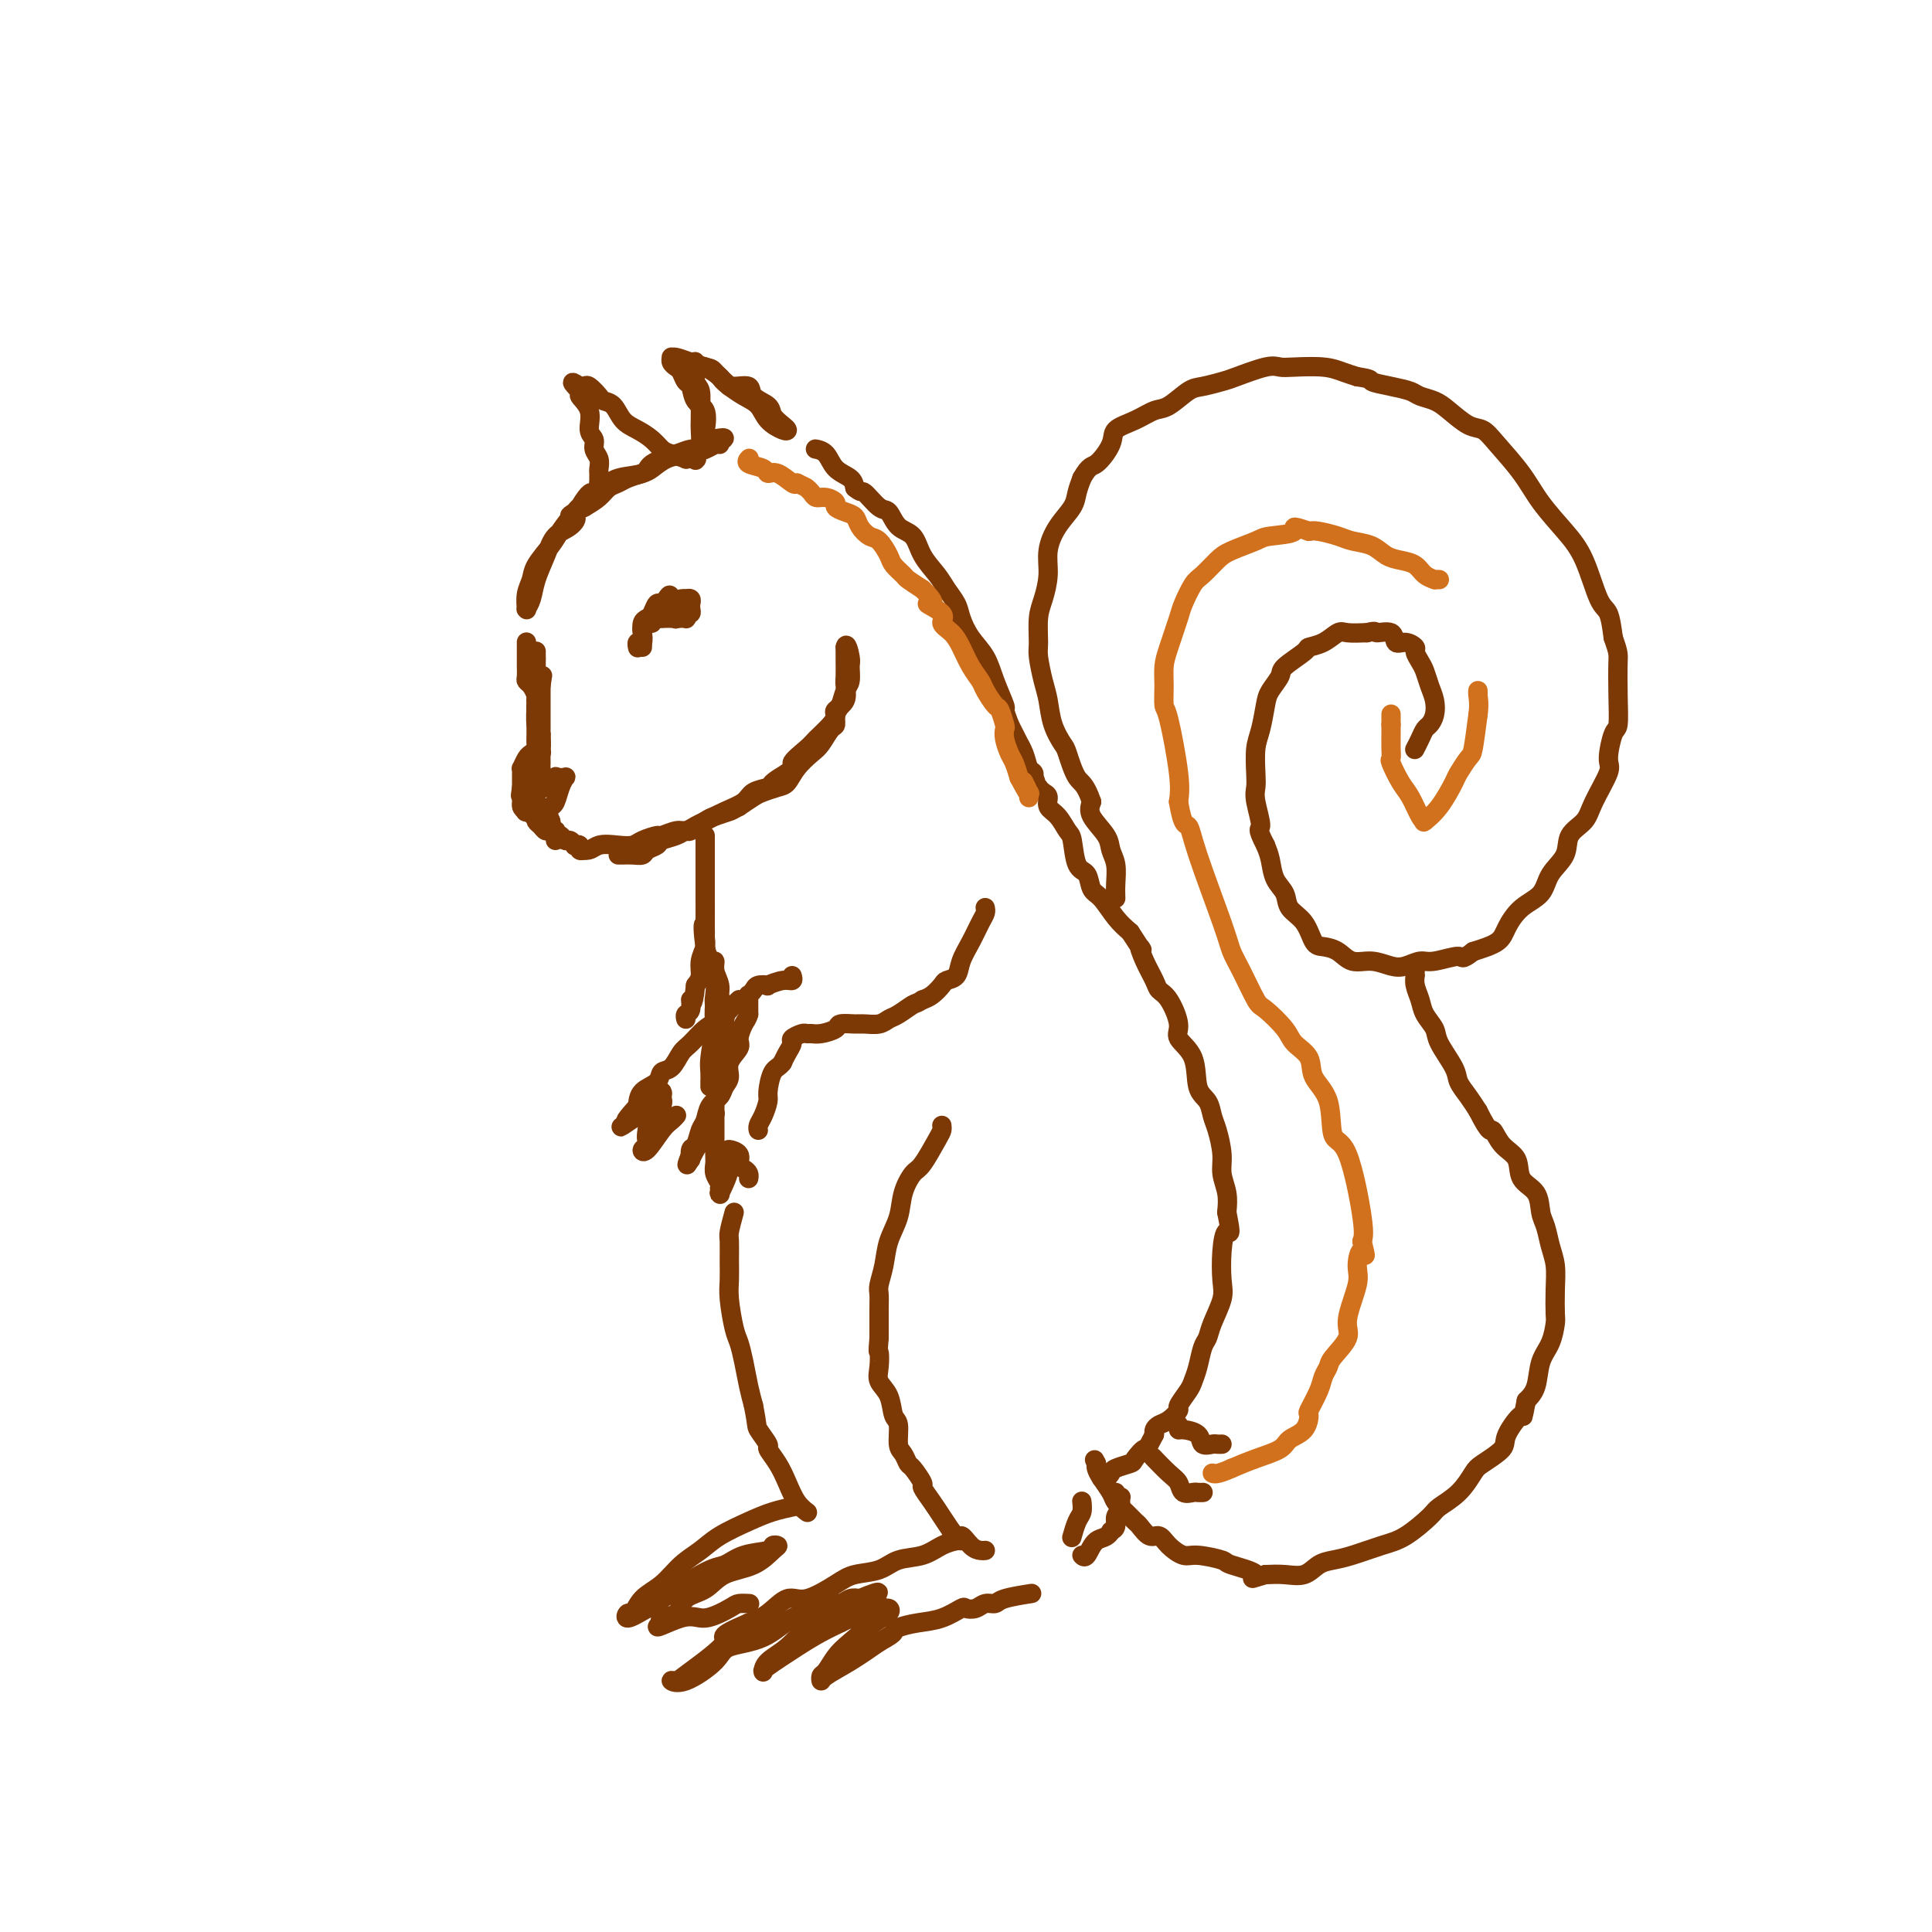 <svg viewBox='0 0 400 400' version='1.1' xmlns='http://www.w3.org/2000/svg' xmlns:xlink='http://www.w3.org/1999/xlink'><g fill='none' stroke='rgb(124,56,5)' stroke-width='4' stroke-linecap='round' stroke-linejoin='round'><path d='M149,92c-0.291,-0.087 -0.582,-0.174 -1,0c-0.418,0.174 -0.965,0.610 -2,1c-1.035,0.390 -2.560,0.734 -4,1c-1.440,0.266 -2.794,0.453 -4,1c-1.206,0.547 -2.263,1.455 -3,2c-0.737,0.545 -1.155,0.726 -2,1c-0.845,0.274 -2.116,0.640 -3,1c-0.884,0.360 -1.381,0.715 -2,1c-0.619,0.285 -1.359,0.500 -2,1c-0.641,0.500 -1.183,1.286 -2,2c-0.817,0.714 -1.908,1.357 -3,2'/><path d='M121,105c-4.766,2.363 -2.681,1.769 -2,2c0.681,0.231 -0.041,1.287 -1,2c-0.959,0.713 -2.156,1.085 -3,2c-0.844,0.915 -1.337,2.374 -2,4c-0.663,1.626 -1.498,3.419 -2,5c-0.502,1.581 -0.671,2.951 -1,4c-0.329,1.049 -0.817,1.778 -1,2c-0.183,0.222 -0.062,-0.064 0,0c0.062,0.064 0.065,0.477 0,0c-0.065,-0.477 -0.199,-1.844 0,-3c0.199,-1.156 0.729,-2.099 1,-3c0.271,-0.901 0.283,-1.758 1,-3c0.717,-1.242 2.141,-2.869 3,-4c0.859,-1.131 1.154,-1.766 2,-3c0.846,-1.234 2.242,-3.067 3,-4c0.758,-0.933 0.879,-0.967 1,-1'/><path d='M120,105c2.133,-3.588 2.466,-3.058 3,-3c0.534,0.058 1.270,-0.355 2,-1c0.730,-0.645 1.455,-1.522 3,-2c1.545,-0.478 3.909,-0.559 5,-1c1.091,-0.441 0.910,-1.243 2,-2c1.090,-0.757 3.453,-1.470 5,-2c1.547,-0.530 2.278,-0.878 3,-1c0.722,-0.122 1.433,-0.019 2,0c0.567,0.019 0.989,-0.047 1,0c0.011,0.047 -0.389,0.209 0,0c0.389,-0.209 1.566,-0.787 2,-1c0.434,-0.213 0.124,-0.061 0,0c-0.124,0.061 -0.062,0.030 0,0'/><path d='M148,92c4.174,-2.176 0.608,-1.116 -1,-1c-1.608,0.116 -1.257,-0.713 -1,-2c0.257,-1.287 0.420,-3.031 0,-4c-0.420,-0.969 -1.422,-1.163 -2,-2c-0.578,-0.837 -0.733,-2.318 -1,-3c-0.267,-0.682 -0.646,-0.565 -1,-1c-0.354,-0.435 -0.684,-1.423 -1,-2c-0.316,-0.577 -0.619,-0.744 -1,-1c-0.381,-0.256 -0.839,-0.602 -1,-1c-0.161,-0.398 -0.024,-0.850 0,-1c0.024,-0.150 -0.066,0.001 0,0c0.066,-0.001 0.287,-0.154 1,0c0.713,0.154 1.918,0.615 3,1c1.082,0.385 2.041,0.692 3,1'/><path d='M146,76c1.434,0.278 1.520,0.473 2,1c0.480,0.527 1.355,1.387 2,2c0.645,0.613 1.061,0.979 2,1c0.939,0.021 2.402,-0.303 3,0c0.598,0.303 0.332,1.233 1,2c0.668,0.767 2.269,1.370 3,2c0.731,0.630 0.592,1.288 1,2c0.408,0.712 1.362,1.477 2,2c0.638,0.523 0.961,0.803 1,1c0.039,0.197 -0.205,0.310 -1,0c-0.795,-0.310 -2.141,-1.042 -3,-2c-0.859,-0.958 -1.231,-2.143 -2,-3c-0.769,-0.857 -1.934,-1.388 -3,-2c-1.066,-0.612 -2.033,-1.306 -3,-2'/><path d='M151,80c-1.985,-1.565 -1.446,-1.477 -2,-2c-0.554,-0.523 -2.201,-1.656 -3,-2c-0.799,-0.344 -0.751,0.100 -1,0c-0.249,-0.100 -0.795,-0.744 -1,-1c-0.205,-0.256 -0.069,-0.123 0,0c0.069,0.123 0.071,0.237 0,1c-0.071,0.763 -0.215,2.176 0,3c0.215,0.824 0.789,1.059 1,2c0.211,0.941 0.057,2.587 0,3c-0.057,0.413 -0.018,-0.409 0,0c0.018,0.409 0.015,2.048 0,3c-0.015,0.952 -0.043,1.218 0,2c0.043,0.782 0.155,2.081 0,3c-0.155,0.919 -0.578,1.460 -1,2'/><path d='M144,94c0.010,2.547 0.033,1.415 0,1c-0.033,-0.415 -0.124,-0.115 0,0c0.124,0.115 0.462,0.043 0,0c-0.462,-0.043 -1.723,-0.056 -2,0c-0.277,0.056 0.428,0.180 0,0c-0.428,-0.180 -1.991,-0.666 -3,-1c-1.009,-0.334 -1.463,-0.517 -2,-1c-0.537,-0.483 -1.156,-1.267 -2,-2c-0.844,-0.733 -1.913,-1.413 -3,-2c-1.087,-0.587 -2.193,-1.079 -3,-2c-0.807,-0.921 -1.315,-2.271 -2,-3c-0.685,-0.729 -1.545,-0.836 -2,-1c-0.455,-0.164 -0.503,-0.384 -1,-1c-0.497,-0.616 -1.441,-1.627 -2,-2c-0.559,-0.373 -0.731,-0.106 -1,0c-0.269,0.106 -0.634,0.053 -1,0'/><path d='M120,80c-2.906,-1.967 -0.669,0.116 0,1c0.669,0.884 -0.228,0.568 0,1c0.228,0.432 1.582,1.610 2,3c0.418,1.390 -0.098,2.992 0,4c0.098,1.008 0.811,1.423 1,2c0.189,0.577 -0.145,1.316 0,2c0.145,0.684 0.771,1.311 1,2c0.229,0.689 0.061,1.438 0,2c-0.061,0.562 -0.016,0.938 0,1c0.016,0.062 0.004,-0.190 0,0c-0.004,0.190 -0.001,0.820 0,1c0.001,0.180 0.000,-0.092 0,0c-0.000,0.092 -0.000,0.546 0,1'/><path d='M124,100c0.560,3.321 -0.042,1.625 0,1c0.042,-0.625 0.726,-0.179 1,0c0.274,0.179 0.137,0.089 0,0'/><path d='M109,133c-0.000,-0.060 -0.000,-0.119 0,0c0.000,0.119 0.000,0.417 0,1c-0.000,0.583 -0.001,1.452 0,2c0.001,0.548 0.003,0.776 0,1c-0.003,0.224 -0.011,0.445 0,1c0.011,0.555 0.042,1.444 0,2c-0.042,0.556 -0.155,0.778 0,1c0.155,0.222 0.580,0.444 1,1c0.420,0.556 0.834,1.444 1,2c0.166,0.556 0.083,0.778 0,1'/><path d='M111,145c0.309,1.987 0.083,0.956 0,1c-0.083,0.044 -0.021,1.163 0,2c0.021,0.837 0.003,1.390 0,2c-0.003,0.610 0.011,1.275 0,2c-0.011,0.725 -0.045,1.508 0,2c0.045,0.492 0.170,0.691 0,1c-0.170,0.309 -0.634,0.727 -1,1c-0.366,0.273 -0.634,0.402 -1,1c-0.366,0.598 -0.830,1.666 -1,2c-0.170,0.334 -0.046,-0.064 0,0c0.046,0.064 0.012,0.592 0,1c-0.012,0.408 -0.003,0.698 0,1c0.003,0.302 0.001,0.617 0,1c-0.001,0.383 -0.000,0.834 0,1c0.000,0.166 0.000,0.047 0,0c-0.000,-0.047 -0.000,-0.024 0,0'/><path d='M108,163c-0.464,2.963 -0.123,1.371 0,1c0.123,-0.371 0.027,0.479 0,1c-0.027,0.521 0.016,0.713 0,1c-0.016,0.287 -0.092,0.669 0,1c0.092,0.331 0.353,0.610 1,1c0.647,0.390 1.680,0.889 2,1c0.320,0.111 -0.072,-0.166 0,0c0.072,0.166 0.608,0.777 1,1c0.392,0.223 0.641,0.060 1,0c0.359,-0.060 0.827,-0.016 1,0c0.173,0.016 0.049,0.005 0,0c-0.049,-0.005 -0.025,-0.002 0,0'/><path d='M114,170c0.503,0.916 -1.238,-0.294 -2,-1c-0.762,-0.706 -0.545,-0.909 -1,-1c-0.455,-0.091 -1.583,-0.069 -2,0c-0.417,0.069 -0.122,0.185 0,0c0.122,-0.185 0.070,-0.671 0,-1c-0.070,-0.329 -0.159,-0.502 0,-1c0.159,-0.498 0.564,-1.320 1,-2c0.436,-0.680 0.901,-1.216 1,-2c0.099,-0.784 -0.170,-1.815 0,-3c0.170,-1.185 0.778,-2.525 1,-3c0.222,-0.475 0.060,-0.086 0,-1c-0.060,-0.914 -0.016,-3.132 0,-4c0.016,-0.868 0.004,-0.387 0,-1c-0.004,-0.613 -0.001,-2.319 0,-3c0.001,-0.681 0.000,-0.337 0,-1c-0.000,-0.663 -0.000,-2.331 0,-4'/><path d='M112,142c0.525,-3.847 0.337,-1.465 0,-1c-0.337,0.465 -0.822,-0.987 -1,-2c-0.178,-1.013 -0.048,-1.589 0,-2c0.048,-0.411 0.013,-0.659 0,-1c-0.013,-0.341 -0.003,-0.776 0,-1c0.003,-0.224 0.001,-0.237 0,0c-0.001,0.237 -0.000,0.722 0,1c0.000,0.278 -0.001,0.347 0,1c0.001,0.653 0.003,1.891 0,3c-0.003,1.109 -0.011,2.091 0,3c0.011,0.909 0.041,1.745 0,3c-0.041,1.255 -0.155,2.930 0,4c0.155,1.070 0.577,1.535 1,2'/><path d='M112,152c0.154,2.978 0.037,2.422 0,3c-0.037,0.578 0.004,2.291 0,3c-0.004,0.709 -0.054,0.413 0,1c0.054,0.587 0.210,2.055 0,3c-0.210,0.945 -0.788,1.366 -1,2c-0.212,0.634 -0.058,1.479 0,2c0.058,0.521 0.018,0.717 0,1c-0.018,0.283 -0.016,0.654 0,1c0.016,0.346 0.045,0.666 0,1c-0.045,0.334 -0.166,0.682 0,1c0.166,0.318 0.618,0.607 1,1c0.382,0.393 0.693,0.890 1,1c0.307,0.110 0.608,-0.166 1,0c0.392,0.166 0.875,0.776 1,1c0.125,0.224 -0.107,0.064 0,0c0.107,-0.064 0.554,-0.032 1,0'/><path d='M116,173c0.724,0.554 0.035,-0.062 0,0c-0.035,0.062 0.583,0.800 1,1c0.417,0.200 0.633,-0.139 1,0c0.367,0.139 0.887,0.755 1,1c0.113,0.245 -0.180,0.118 0,0c0.180,-0.118 0.832,-0.228 1,0c0.168,0.228 -0.147,0.792 0,1c0.147,0.208 0.756,0.059 1,0c0.244,-0.059 0.122,-0.030 0,0'/><path d='M121,176c1.254,0.241 1.888,-0.658 3,-1c1.112,-0.342 2.702,-0.129 4,0c1.298,0.129 2.305,0.174 3,0c0.695,-0.174 1.078,-0.568 2,-1c0.922,-0.432 2.383,-0.904 3,-1c0.617,-0.096 0.390,0.182 1,0c0.610,-0.182 2.056,-0.825 3,-1c0.944,-0.175 1.388,0.119 2,0c0.612,-0.119 1.394,-0.651 2,-1c0.606,-0.349 1.035,-0.513 2,-1c0.965,-0.487 2.467,-1.295 4,-2c1.533,-0.705 3.099,-1.305 4,-2c0.901,-0.695 1.138,-1.485 2,-2c0.862,-0.515 2.347,-0.754 3,-1c0.653,-0.246 0.472,-0.499 1,-1c0.528,-0.501 1.764,-1.251 3,-2'/><path d='M163,160c3.005,-1.994 1.016,-1.480 1,-2c-0.016,-0.520 1.941,-2.075 3,-3c1.059,-0.925 1.219,-1.219 2,-2c0.781,-0.781 2.181,-2.047 3,-3c0.819,-0.953 1.057,-1.591 1,-2c-0.057,-0.409 -0.407,-0.589 0,-1c0.407,-0.411 1.573,-1.052 2,-2c0.427,-0.948 0.114,-2.204 0,-3c-0.114,-0.796 -0.031,-1.131 0,-2c0.031,-0.869 0.008,-2.272 0,-3c-0.008,-0.728 -0.002,-0.783 0,-1c0.002,-0.217 0.001,-0.597 0,-1c-0.001,-0.403 -0.000,-0.829 0,-1c0.000,-0.171 0.000,-0.085 0,0'/><path d='M175,134c0.230,-1.327 0.805,0.856 1,2c0.195,1.144 0.010,1.251 0,2c-0.010,0.749 0.156,2.141 0,3c-0.156,0.859 -0.632,1.184 -1,2c-0.368,0.816 -0.627,2.123 -1,3c-0.373,0.877 -0.861,1.322 -1,2c-0.139,0.678 0.072,1.588 0,2c-0.072,0.412 -0.428,0.328 -1,1c-0.572,0.672 -1.359,2.102 -2,3c-0.641,0.898 -1.134,1.263 -2,2c-0.866,0.737 -2.104,1.846 -3,3c-0.896,1.154 -1.450,2.353 -2,3c-0.550,0.647 -1.096,0.740 -2,1c-0.904,0.260 -2.166,0.685 -3,1c-0.834,0.315 -1.238,0.518 -2,1c-0.762,0.482 -1.881,1.241 -3,2'/><path d='M153,167c-1.838,0.947 -1.434,0.813 -2,1c-0.566,0.187 -2.104,0.694 -3,1c-0.896,0.306 -1.151,0.411 -2,1c-0.849,0.589 -2.292,1.664 -3,2c-0.708,0.336 -0.680,-0.065 -1,0c-0.320,0.065 -0.988,0.596 -2,1c-1.012,0.404 -2.368,0.683 -3,1c-0.632,0.317 -0.540,0.673 -1,1c-0.460,0.327 -1.472,0.623 -2,1c-0.528,0.377 -0.572,0.833 -1,1c-0.428,0.167 -1.239,0.045 -2,0c-0.761,-0.045 -1.472,-0.012 -2,0c-0.528,0.012 -0.873,0.003 -1,0c-0.127,-0.003 -0.036,-0.001 0,0c0.036,0.001 0.018,0.000 0,0'/><path d='M111,163c-0.164,-0.061 -0.328,-0.121 0,0c0.328,0.121 1.149,0.425 2,0c0.851,-0.425 1.731,-1.579 2,-2c0.269,-0.421 -0.075,-0.108 0,0c0.075,0.108 0.567,0.011 1,0c0.433,-0.011 0.807,0.063 1,0c0.193,-0.063 0.206,-0.264 0,0c-0.206,0.264 -0.633,0.994 -1,2c-0.367,1.006 -0.676,2.287 -1,3c-0.324,0.713 -0.662,0.856 -1,1'/><path d='M114,167c-0.364,1.184 -0.773,1.144 -1,1c-0.227,-0.144 -0.271,-0.394 0,0c0.271,0.394 0.857,1.430 1,2c0.143,0.570 -0.158,0.674 0,1c0.158,0.326 0.774,0.876 1,1c0.226,0.124 0.060,-0.177 0,0c-0.060,0.177 -0.016,0.831 0,1c0.016,0.169 0.004,-0.147 0,0c-0.004,0.147 -0.001,0.756 0,1c0.001,0.244 0.001,0.122 0,0'/><path d='M169,93c0.050,0.009 0.101,0.019 0,0c-0.101,-0.019 -0.353,-0.066 0,0c0.353,0.066 1.311,0.244 2,1c0.689,0.756 1.109,2.088 2,3c0.891,0.912 2.255,1.403 3,2c0.745,0.597 0.873,1.298 1,2'/><path d='M177,101c1.535,1.287 1.374,0.503 2,1c0.626,0.497 2.039,2.274 3,3c0.961,0.726 1.468,0.400 2,1c0.532,0.600 1.087,2.128 2,3c0.913,0.872 2.185,1.090 3,2c0.815,0.910 1.173,2.511 2,4c0.827,1.489 2.121,2.866 3,4c0.879,1.134 1.341,2.024 2,3c0.659,0.976 1.513,2.037 2,3c0.487,0.963 0.608,1.828 1,3c0.392,1.172 1.057,2.652 2,4c0.943,1.348 2.164,2.566 3,4c0.836,1.434 1.286,3.085 2,5c0.714,1.915 1.692,4.092 2,5c0.308,0.908 -0.055,0.545 0,1c0.055,0.455 0.527,1.727 1,3'/><path d='M209,150c3.498,6.864 2.244,4.522 2,4c-0.244,-0.522 0.523,0.774 1,2c0.477,1.226 0.664,2.380 1,3c0.336,0.620 0.821,0.705 1,1c0.179,0.295 0.051,0.798 0,1c-0.051,0.202 -0.026,0.101 0,0'/><path d='M214,161c0.791,1.658 0.267,0.304 0,0c-0.267,-0.304 -0.278,0.442 0,1c0.278,0.558 0.843,0.926 1,1c0.157,0.074 -0.096,-0.147 0,0c0.096,0.147 0.540,0.663 1,1c0.460,0.337 0.935,0.496 1,1c0.065,0.504 -0.282,1.354 0,2c0.282,0.646 1.193,1.088 2,2c0.807,0.912 1.511,2.293 2,3c0.489,0.707 0.763,0.740 1,2c0.237,1.260 0.437,3.748 1,5c0.563,1.252 1.491,1.269 2,2c0.509,0.731 0.600,2.175 1,3c0.400,0.825 1.108,1.030 2,2c0.892,0.970 1.969,2.706 3,4c1.031,1.294 2.015,2.147 3,3'/><path d='M234,193c3.516,5.505 2.306,3.268 2,3c-0.306,-0.268 0.290,1.433 1,3c0.710,1.567 1.532,2.999 2,4c0.468,1.001 0.581,1.570 1,2c0.419,0.430 1.144,0.720 2,2c0.856,1.280 1.844,3.549 2,5c0.156,1.451 -0.519,2.083 0,3c0.519,0.917 2.233,2.120 3,4c0.767,1.880 0.588,4.439 1,6c0.412,1.561 1.416,2.125 2,3c0.584,0.875 0.749,2.060 1,3c0.251,0.940 0.589,1.633 1,3c0.411,1.367 0.894,3.408 1,5c0.106,1.592 -0.164,2.736 0,4c0.164,1.264 0.761,2.647 1,4c0.239,1.353 0.119,2.677 0,4'/><path d='M254,251c1.142,5.699 0.495,3.946 0,4c-0.495,0.054 -0.840,1.916 -1,4c-0.160,2.084 -0.137,4.391 0,6c0.137,1.609 0.388,2.520 0,4c-0.388,1.480 -1.414,3.527 -2,5c-0.586,1.473 -0.733,2.371 -1,3c-0.267,0.629 -0.654,0.988 -1,2c-0.346,1.012 -0.651,2.676 -1,4c-0.349,1.324 -0.740,2.309 -1,3c-0.260,0.691 -0.388,1.088 -1,2c-0.612,0.912 -1.709,2.338 -2,3c-0.291,0.662 0.223,0.559 0,1c-0.223,0.441 -1.184,1.428 -2,2c-0.816,0.572 -1.489,0.731 -2,1c-0.511,0.269 -0.860,0.648 -1,1c-0.140,0.352 -0.070,0.676 0,1'/><path d='M239,297c-2.502,4.902 -1.755,3.159 -2,3c-0.245,-0.159 -1.480,1.268 -2,2c-0.520,0.732 -0.325,0.771 -1,1c-0.675,0.229 -2.220,0.650 -3,1c-0.780,0.350 -0.797,0.630 -1,1c-0.203,0.370 -0.593,0.830 -1,1c-0.407,0.170 -0.831,0.048 -1,0c-0.169,-0.048 -0.085,-0.024 0,0'/><path d='M204,188c-0.018,-0.078 -0.036,-0.156 0,0c0.036,0.156 0.127,0.546 0,1c-0.127,0.454 -0.472,0.972 -1,2c-0.528,1.028 -1.240,2.565 -2,4c-0.760,1.435 -1.569,2.770 -2,4c-0.431,1.230 -0.486,2.357 -1,3c-0.514,0.643 -1.488,0.801 -2,1c-0.512,0.199 -0.561,0.438 -1,1c-0.439,0.562 -1.268,1.446 -2,2c-0.732,0.554 -1.366,0.777 -2,1'/><path d='M191,207c-1.381,0.891 -1.333,0.617 -2,1c-0.667,0.383 -2.050,1.423 -3,2c-0.950,0.577 -1.467,0.690 -2,1c-0.533,0.310 -1.083,0.818 -2,1c-0.917,0.182 -2.203,0.038 -3,0c-0.797,-0.038 -1.106,0.028 -2,0c-0.894,-0.028 -2.372,-0.151 -3,0c-0.628,0.151 -0.405,0.575 -1,1c-0.595,0.425 -2.010,0.849 -3,1c-0.990,0.151 -1.557,0.029 -2,0c-0.443,-0.029 -0.763,0.037 -1,0c-0.237,-0.037 -0.392,-0.176 -1,0c-0.608,0.176 -1.668,0.666 -2,1c-0.332,0.334 0.064,0.513 0,1c-0.064,0.487 -0.590,1.282 -1,2c-0.410,0.718 -0.705,1.359 -1,2'/><path d='M162,220c-0.699,1.005 -1.445,1.018 -2,2c-0.555,0.982 -0.919,2.932 -1,4c-0.081,1.068 0.122,1.253 0,2c-0.122,0.747 -0.569,2.057 -1,3c-0.431,0.943 -0.848,1.521 -1,2c-0.152,0.479 -0.041,0.860 0,1c0.041,0.140 0.012,0.040 0,0c-0.012,-0.040 -0.006,-0.020 0,0'/><path d='M164,202c0.132,0.453 0.263,0.905 0,1c-0.263,0.095 -0.921,-0.168 -2,0c-1.079,0.168 -2.580,0.767 -3,1c-0.420,0.233 0.241,0.100 0,0c-0.241,-0.100 -1.385,-0.167 -2,0c-0.615,0.167 -0.701,0.569 -1,1c-0.299,0.431 -0.812,0.892 -1,1c-0.188,0.108 -0.050,-0.136 0,0c0.050,0.136 0.014,0.652 0,1c-0.014,0.348 -0.004,0.528 0,1c0.004,0.472 0.002,1.236 0,2'/><path d='M155,210c-0.312,1.067 -0.590,1.234 -1,2c-0.410,0.766 -0.950,2.130 -1,3c-0.050,0.870 0.391,1.244 0,2c-0.391,0.756 -1.614,1.892 -2,3c-0.386,1.108 0.065,2.188 0,3c-0.065,0.812 -0.647,1.357 -1,2c-0.353,0.643 -0.475,1.385 -1,2c-0.525,0.615 -1.451,1.105 -2,2c-0.549,0.895 -0.722,2.195 -1,3c-0.278,0.805 -0.663,1.113 -1,2c-0.337,0.887 -0.626,2.351 -1,3c-0.374,0.649 -0.831,0.482 -1,1c-0.169,0.518 -0.048,1.719 0,2c0.048,0.281 0.024,-0.360 0,-1'/><path d='M143,239c-1.739,4.417 -0.088,0.960 1,-1c1.088,-1.960 1.612,-2.423 2,-3c0.388,-0.577 0.640,-1.269 1,-2c0.360,-0.731 0.829,-1.502 1,-2c0.171,-0.498 0.046,-0.722 0,-1c-0.046,-0.278 -0.012,-0.611 0,-1c0.012,-0.389 0.004,-0.834 0,0c-0.004,0.834 -0.002,2.947 0,4c0.002,1.053 0.004,1.045 0,2c-0.004,0.955 -0.015,2.872 0,4c0.015,1.128 0.056,1.467 0,2c-0.056,0.533 -0.207,1.259 0,2c0.207,0.741 0.774,1.497 1,2c0.226,0.503 0.113,0.751 0,1'/><path d='M149,246c0.167,2.524 0.084,1.335 0,1c-0.084,-0.335 -0.168,0.183 0,0c0.168,-0.183 0.589,-1.066 1,-2c0.411,-0.934 0.813,-1.918 1,-3c0.187,-1.082 0.158,-2.263 0,-3c-0.158,-0.737 -0.445,-1.032 0,-1c0.445,0.032 1.622,0.391 2,1c0.378,0.609 -0.042,1.470 0,2c0.042,0.530 0.547,0.730 1,1c0.453,0.270 0.853,0.611 1,1c0.147,0.389 0.042,0.825 0,1c-0.042,0.175 -0.021,0.087 0,0'/><path d='M153,207c0.041,-0.033 0.082,-0.065 0,0c-0.082,0.065 -0.287,0.229 -1,1c-0.713,0.771 -1.934,2.151 -3,3c-1.066,0.849 -1.978,1.168 -3,2c-1.022,0.832 -2.156,2.176 -3,3c-0.844,0.824 -1.399,1.126 -2,2c-0.601,0.874 -1.247,2.320 -2,3c-0.753,0.680 -1.614,0.595 -2,1c-0.386,0.405 -0.296,1.301 -1,2c-0.704,0.699 -2.201,1.200 -3,2c-0.799,0.800 -0.899,1.900 -1,3'/><path d='M132,229c-3.651,4.029 -2.279,3.102 -2,3c0.279,-0.102 -0.534,0.621 -1,1c-0.466,0.379 -0.584,0.412 0,0c0.584,-0.412 1.869,-1.271 3,-2c1.131,-0.729 2.109,-1.329 3,-2c0.891,-0.671 1.696,-1.414 2,-2c0.304,-0.586 0.106,-1.016 0,-1c-0.106,0.016 -0.121,0.479 0,1c0.121,0.521 0.379,1.102 0,2c-0.379,0.898 -1.394,2.114 -2,3c-0.606,0.886 -0.803,1.443 -1,2'/><path d='M134,234c-0.398,1.717 0.106,2.510 0,3c-0.106,0.490 -0.823,0.678 -1,1c-0.177,0.322 0.187,0.780 1,0c0.813,-0.780 2.074,-2.797 3,-4c0.926,-1.203 1.516,-1.590 2,-2c0.484,-0.410 0.861,-0.841 1,-1c0.139,-0.159 0.040,-0.045 0,0c-0.040,0.045 -0.020,0.023 0,0'/><path d='M146,173c0.000,0.457 0.000,0.915 0,2c-0.000,1.085 -0.000,2.798 0,4c0.000,1.202 0.001,1.893 0,3c-0.001,1.107 -0.004,2.631 0,4c0.004,1.369 0.016,2.583 0,4c-0.016,1.417 -0.060,3.037 0,4c0.060,0.963 0.222,1.268 0,2c-0.222,0.732 -0.829,1.889 -1,3c-0.171,1.111 0.094,2.174 0,3c-0.094,0.826 -0.547,1.413 -1,2'/><path d='M144,204c-0.552,5.366 -0.932,3.280 -1,3c-0.068,-0.280 0.178,1.244 0,2c-0.178,0.756 -0.779,0.742 -1,1c-0.221,0.258 -0.063,0.788 0,1c0.063,0.212 0.032,0.106 0,0'/><path d='M150,211c0.122,-0.154 0.244,-0.309 0,-1c-0.244,-0.691 -0.853,-1.920 -1,-3c-0.147,-1.080 0.167,-2.012 0,-3c-0.167,-0.988 -0.815,-2.032 -1,-3c-0.185,-0.968 0.094,-1.860 0,-2c-0.094,-0.140 -0.561,0.470 -1,0c-0.439,-0.470 -0.850,-2.022 -1,-3c-0.150,-0.978 -0.040,-1.384 0,-2c0.040,-0.616 0.011,-1.444 0,-2c-0.011,-0.556 -0.003,-0.842 0,-1c0.003,-0.158 0.001,-0.188 0,0c-0.001,0.188 -0.000,0.594 0,1'/><path d='M146,192c-0.684,-2.168 -0.393,1.912 0,4c0.393,2.088 0.889,2.184 1,3c0.111,0.816 -0.163,2.354 0,3c0.163,0.646 0.762,0.402 1,1c0.238,0.598 0.116,2.040 0,3c-0.116,0.960 -0.227,1.439 0,2c0.227,0.561 0.793,1.204 1,2c0.207,0.796 0.055,1.746 0,2c-0.055,0.254 -0.015,-0.187 0,0c0.015,0.187 0.004,1.002 0,2c-0.004,0.998 -0.001,2.179 0,3c0.001,0.821 0.000,1.281 0,2c-0.000,0.719 -0.000,1.698 0,2c0.000,0.302 0.000,-0.073 0,0c-0.000,0.073 -0.000,0.592 0,1c0.000,0.408 0.000,0.704 0,1'/><path d='M149,223c0.464,4.961 0.123,1.862 0,1c-0.123,-0.862 -0.029,0.512 0,1c0.029,0.488 -0.007,0.091 0,0c0.007,-0.091 0.055,0.124 0,-1c-0.055,-1.124 -0.215,-3.588 0,-5c0.215,-1.412 0.803,-1.773 1,-3c0.197,-1.227 0.001,-3.320 0,-4c-0.001,-0.680 0.192,0.052 0,0c-0.192,-0.052 -0.770,-0.890 -1,-2c-0.230,-1.110 -0.113,-2.493 0,-3c0.113,-0.507 0.223,-0.136 0,0c-0.223,0.136 -0.778,0.039 -1,1c-0.222,0.961 -0.111,2.981 0,5'/><path d='M148,213c-0.381,2.139 -0.834,4.486 -1,6c-0.166,1.514 -0.044,2.196 0,3c0.044,0.804 0.012,1.731 0,2c-0.012,0.269 -0.003,-0.120 0,0c0.003,0.120 0.001,0.749 0,1c-0.001,0.251 -0.000,0.126 0,0'/><path d='M195,233c0.034,0.338 0.069,0.676 0,1c-0.069,0.324 -0.241,0.634 -1,2c-0.759,1.366 -2.105,3.789 -3,5c-0.895,1.211 -1.339,1.212 -2,2c-0.661,0.788 -1.540,2.365 -2,4c-0.460,1.635 -0.501,3.330 -1,5c-0.499,1.670 -1.454,3.316 -2,5c-0.546,1.684 -0.682,3.407 -1,5c-0.318,1.593 -0.817,3.056 -1,4c-0.183,0.944 -0.049,1.370 0,2c0.049,0.630 0.014,1.466 0,3c-0.014,1.534 -0.007,3.767 0,6'/><path d='M182,277c-0.317,3.631 -0.110,2.710 0,3c0.110,0.290 0.125,1.791 0,3c-0.125,1.209 -0.388,2.127 0,3c0.388,0.873 1.427,1.700 2,3c0.573,1.300 0.679,3.074 1,4c0.321,0.926 0.858,1.005 1,2c0.142,0.995 -0.112,2.904 0,4c0.112,1.096 0.589,1.377 1,2c0.411,0.623 0.757,1.587 1,2c0.243,0.413 0.383,0.273 1,1c0.617,0.727 1.712,2.319 2,3c0.288,0.681 -0.232,0.451 0,1c0.232,0.549 1.216,1.879 2,3c0.784,1.121 1.367,2.035 2,3c0.633,0.965 1.317,1.983 2,3'/><path d='M197,317c2.061,2.906 1.715,1.171 2,1c0.285,-0.171 1.201,1.222 2,2c0.799,0.778 1.482,0.940 2,1c0.518,0.060 0.870,0.016 1,0c0.130,-0.016 0.037,-0.005 0,0c-0.037,0.005 -0.019,0.002 0,0'/><path d='M231,309c-0.113,0.419 -0.227,0.838 0,1c0.227,0.162 0.794,0.067 1,0c0.206,-0.067 0.051,-0.107 0,0c-0.051,0.107 0.001,0.361 0,1c-0.001,0.639 -0.056,1.663 0,2c0.056,0.337 0.221,-0.013 0,0c-0.221,0.013 -0.829,0.388 -1,1c-0.171,0.612 0.094,1.461 0,2c-0.094,0.539 -0.547,0.770 -1,1'/><path d='M230,317c-0.729,1.509 -2.051,1.281 -3,2c-0.949,0.719 -1.525,2.386 -2,3c-0.475,0.614 -0.850,0.175 -1,0c-0.150,-0.175 -0.075,-0.088 0,0'/><path d='M199,319c-0.170,-0.057 -0.340,-0.113 -1,0c-0.660,0.113 -1.811,0.397 -3,1c-1.189,0.603 -2.416,1.525 -4,2c-1.584,0.475 -3.526,0.503 -5,1c-1.474,0.497 -2.480,1.461 -4,2c-1.520,0.539 -3.554,0.651 -5,1c-1.446,0.349 -2.305,0.933 -4,2c-1.695,1.067 -4.228,2.616 -6,3c-1.772,0.384 -2.785,-0.397 -4,0c-1.215,0.397 -2.633,1.970 -4,3c-1.367,1.030 -2.684,1.515 -4,2'/><path d='M155,336c-7.557,3.205 -4.450,2.719 -5,4c-0.550,1.281 -4.757,4.331 -7,6c-2.243,1.669 -2.522,1.957 -3,2c-0.478,0.043 -1.154,-0.160 -1,0c0.154,0.160 1.139,0.683 3,0c1.861,-0.683 4.597,-2.573 6,-4c1.403,-1.427 1.471,-2.390 3,-3c1.529,-0.610 4.517,-0.866 7,-2c2.483,-1.134 4.461,-3.145 6,-4c1.539,-0.855 2.639,-0.555 4,-1c1.361,-0.445 2.983,-1.635 4,-2c1.017,-0.365 1.428,0.094 2,0c0.572,-0.094 1.306,-0.741 2,-1c0.694,-0.259 1.347,-0.129 2,0'/><path d='M178,331c6.335,-2.628 3.173,-0.698 2,0c-1.173,0.698 -0.358,0.165 0,0c0.358,-0.165 0.259,0.037 0,0c-0.259,-0.037 -0.680,-0.313 -2,0c-1.320,0.313 -3.541,1.214 -5,2c-1.459,0.786 -2.156,1.458 -3,2c-0.844,0.542 -1.833,0.954 -3,2c-1.167,1.046 -2.510,2.725 -4,4c-1.490,1.275 -3.127,2.147 -4,3c-0.873,0.853 -0.982,1.687 -1,2c-0.018,0.313 0.056,0.106 0,0c-0.056,-0.106 -0.242,-0.111 1,-1c1.242,-0.889 3.911,-2.662 6,-4c2.089,-1.338 3.597,-2.239 5,-3c1.403,-0.761 2.702,-1.380 4,-2'/><path d='M174,336c2.709,-1.342 1.982,-0.697 3,-1c1.018,-0.303 3.783,-1.555 5,-2c1.217,-0.445 0.888,-0.082 1,0c0.112,0.082 0.665,-0.117 1,0c0.335,0.117 0.451,0.550 0,1c-0.451,0.450 -1.470,0.918 -3,2c-1.530,1.082 -3.573,2.777 -5,4c-1.427,1.223 -2.239,1.972 -3,3c-0.761,1.028 -1.472,2.334 -2,3c-0.528,0.666 -0.874,0.692 -1,1c-0.126,0.308 -0.034,0.897 0,1c0.034,0.103 0.009,-0.280 1,-1c0.991,-0.720 2.997,-1.777 5,-3c2.003,-1.223 4.001,-2.611 6,-4'/><path d='M182,340c2.368,-1.335 2.789,-1.672 3,-2c0.211,-0.328 0.213,-0.649 1,-1c0.787,-0.351 2.361,-0.734 4,-1c1.639,-0.266 3.345,-0.415 5,-1c1.655,-0.585 3.259,-1.606 4,-2c0.741,-0.394 0.618,-0.161 1,0c0.382,0.161 1.270,0.250 2,0c0.730,-0.250 1.303,-0.838 2,-1c0.697,-0.162 1.517,0.101 2,0c0.483,-0.101 0.630,-0.566 2,-1c1.370,-0.434 3.963,-0.838 5,-1c1.037,-0.162 0.519,-0.081 0,0'/><path d='M152,251c-0.423,1.559 -0.846,3.117 -1,4c-0.154,0.883 -0.038,1.090 0,2c0.038,0.910 -0.001,2.521 0,4c0.001,1.479 0.042,2.824 0,4c-0.042,1.176 -0.166,2.183 0,4c0.166,1.817 0.622,4.443 1,6c0.378,1.557 0.679,2.046 1,3c0.321,0.954 0.663,2.372 1,4c0.337,1.628 0.668,3.465 1,5c0.332,1.535 0.666,2.767 1,4'/><path d='M156,291c0.872,4.361 0.551,4.262 1,5c0.449,0.738 1.667,2.312 2,3c0.333,0.688 -0.219,0.489 0,1c0.219,0.511 1.207,1.730 2,3c0.793,1.270 1.389,2.589 2,4c0.611,1.411 1.235,2.914 2,4c0.765,1.086 1.669,1.755 2,2c0.331,0.245 0.089,0.066 0,0c-0.089,-0.066 -0.025,-0.019 0,0c0.025,0.019 0.013,0.009 0,0'/><path d='M164,312c0.343,-0.072 0.686,-0.143 0,0c-0.686,0.143 -2.402,0.501 -4,1c-1.598,0.499 -3.077,1.138 -5,2c-1.923,0.862 -4.290,1.948 -6,3c-1.710,1.052 -2.762,2.069 -4,3c-1.238,0.931 -2.660,1.775 -4,3c-1.340,1.225 -2.597,2.831 -4,4c-1.403,1.169 -2.953,1.902 -4,3c-1.047,1.098 -1.590,2.562 -2,3c-0.410,0.438 -0.687,-0.151 -1,0c-0.313,0.151 -0.661,1.043 0,1c0.661,-0.043 2.330,-1.022 4,-2'/><path d='M134,333c2.696,-1.648 7.937,-5.268 11,-7c3.063,-1.732 3.949,-1.575 5,-2c1.051,-0.425 2.266,-1.433 4,-2c1.734,-0.567 3.985,-0.692 5,-1c1.015,-0.308 0.792,-0.799 1,-1c0.208,-0.201 0.847,-0.110 1,0c0.153,0.110 -0.179,0.241 -1,1c-0.821,0.759 -2.130,2.147 -4,3c-1.870,0.853 -4.302,1.170 -6,2c-1.698,0.830 -2.661,2.174 -4,3c-1.339,0.826 -3.052,1.136 -4,2c-0.948,0.864 -1.130,2.283 -2,3c-0.870,0.717 -2.426,0.731 -3,1c-0.574,0.269 -0.164,0.791 0,1c0.164,0.209 0.082,0.104 0,0'/><path d='M137,336c-2.726,2.066 1.459,-0.270 4,-1c2.541,-0.730 3.438,0.144 5,0c1.562,-0.144 3.790,-1.307 5,-2c1.210,-0.693 1.403,-0.917 2,-1c0.597,-0.083 1.599,-0.024 2,0c0.401,0.024 0.200,0.012 0,0'/><path d='M222,318c-0.083,0.295 -0.166,0.591 0,0c0.166,-0.591 0.580,-2.067 1,-3c0.420,-0.933 0.844,-1.322 1,-2c0.156,-0.678 0.042,-1.644 0,-2c-0.042,-0.356 -0.012,-0.102 0,0c0.012,0.102 0.006,0.051 0,0'/><path d='M239,302c-0.283,-0.295 -0.567,-0.591 0,0c0.567,0.591 1.983,2.067 3,3c1.017,0.933 1.635,1.322 2,2c0.365,0.678 0.476,1.646 1,2c0.524,0.354 1.461,0.095 2,0c0.539,-0.095 0.681,-0.025 1,0c0.319,0.025 0.817,0.007 1,0c0.183,-0.007 0.052,-0.002 0,0c-0.052,0.002 -0.026,0.001 0,0'/><path d='M244,295c-0.026,0.437 -0.053,0.873 0,1c0.053,0.127 0.185,-0.057 1,0c0.815,0.057 2.313,0.355 3,1c0.687,0.645 0.563,1.637 1,2c0.437,0.363 1.437,0.097 2,0c0.563,-0.097 0.690,-0.026 1,0c0.310,0.026 0.803,0.007 1,0c0.197,-0.007 0.099,-0.004 0,0'/><path d='M231,186c-0.029,-0.889 -0.057,-1.778 0,-3c0.057,-1.222 0.200,-2.778 0,-4c-0.200,-1.222 -0.744,-2.111 -1,-3c-0.256,-0.889 -0.223,-1.778 -1,-3c-0.777,-1.222 -2.365,-2.778 -3,-4c-0.635,-1.222 -0.318,-2.111 0,-3'/><path d='M226,166c-1.340,-3.943 -2.190,-3.801 -3,-5c-0.810,-1.199 -1.579,-3.740 -2,-5c-0.421,-1.260 -0.495,-1.241 -1,-2c-0.505,-0.759 -1.442,-2.298 -2,-4c-0.558,-1.702 -0.739,-3.568 -1,-5c-0.261,-1.432 -0.603,-2.429 -1,-4c-0.397,-1.571 -0.848,-3.714 -1,-5c-0.152,-1.286 -0.003,-1.715 0,-3c0.003,-1.285 -0.138,-3.428 0,-5c0.138,-1.572 0.555,-2.574 1,-4c0.445,-1.426 0.917,-3.277 1,-5c0.083,-1.723 -0.224,-3.318 0,-5c0.224,-1.682 0.977,-3.451 2,-5c1.023,-1.549 2.314,-2.879 3,-4c0.686,-1.121 0.767,-2.035 1,-3c0.233,-0.965 0.616,-1.983 1,-3'/><path d='M224,99c1.583,-2.800 2.041,-2.298 3,-3c0.959,-0.702 2.419,-2.606 3,-4c0.581,-1.394 0.284,-2.279 1,-3c0.716,-0.721 2.444,-1.278 4,-2c1.556,-0.722 2.938,-1.608 4,-2c1.062,-0.392 1.803,-0.289 3,-1c1.197,-0.711 2.848,-2.237 4,-3c1.152,-0.763 1.803,-0.765 3,-1c1.197,-0.235 2.940,-0.704 4,-1c1.060,-0.296 1.438,-0.420 3,-1c1.562,-0.580 4.308,-1.617 6,-2c1.692,-0.383 2.329,-0.114 3,0c0.671,0.114 1.376,0.072 3,0c1.624,-0.072 4.168,-0.173 6,0c1.832,0.173 2.952,0.621 4,1c1.048,0.379 2.024,0.690 3,1'/><path d='M281,78c3.435,0.488 2.523,0.708 3,1c0.477,0.292 2.342,0.657 4,1c1.658,0.343 3.108,0.663 4,1c0.892,0.337 1.225,0.691 2,1c0.775,0.309 1.990,0.573 3,1c1.010,0.427 1.813,1.018 3,2c1.187,0.982 2.756,2.354 4,3c1.244,0.646 2.163,0.566 3,1c0.837,0.434 1.592,1.381 3,3c1.408,1.619 3.469,3.908 5,6c1.531,2.092 2.532,3.986 4,6c1.468,2.014 3.402,4.147 5,6c1.598,1.853 2.861,3.424 4,6c1.139,2.576 2.153,6.155 3,8c0.847,1.845 1.528,1.956 2,3c0.472,1.044 0.736,3.022 1,5'/><path d='M334,132c1.158,3.277 1.052,3.470 1,5c-0.052,1.530 -0.050,4.398 0,7c0.050,2.602 0.147,4.937 0,6c-0.147,1.063 -0.538,0.854 -1,2c-0.462,1.146 -0.997,3.646 -1,5c-0.003,1.354 0.524,1.562 0,3c-0.524,1.438 -2.098,4.106 -3,6c-0.902,1.894 -1.132,3.014 -2,4c-0.868,0.986 -2.374,1.838 -3,3c-0.626,1.162 -0.370,2.636 -1,4c-0.630,1.364 -2.144,2.620 -3,4c-0.856,1.380 -1.052,2.884 -2,4c-0.948,1.116 -2.646,1.846 -4,3c-1.354,1.154 -2.365,2.734 -3,4c-0.635,1.266 -0.896,2.219 -2,3c-1.104,0.781 -3.052,1.391 -5,2'/><path d='M305,197c-2.580,2.018 -2.030,1.064 -3,1c-0.970,-0.064 -3.459,0.763 -5,1c-1.541,0.237 -2.135,-0.117 -3,0c-0.865,0.117 -2.002,0.704 -3,1c-0.998,0.296 -1.857,0.300 -3,0c-1.143,-0.300 -2.572,-0.904 -4,-1c-1.428,-0.096 -2.857,0.315 -4,0c-1.143,-0.315 -2.002,-1.358 -3,-2c-0.998,-0.642 -2.136,-0.885 -3,-1c-0.864,-0.115 -1.454,-0.102 -2,-1c-0.546,-0.898 -1.049,-2.709 -2,-4c-0.951,-1.291 -2.349,-2.064 -3,-3c-0.651,-0.936 -0.556,-2.034 -1,-3c-0.444,-0.966 -1.427,-1.798 -2,-3c-0.573,-1.202 -0.735,-2.772 -1,-4c-0.265,-1.228 -0.632,-2.114 -1,-3'/><path d='M262,175c-2.022,-3.892 -1.079,-3.122 -1,-4c0.079,-0.878 -0.708,-3.405 -1,-5c-0.292,-1.595 -0.089,-2.258 0,-3c0.089,-0.742 0.064,-1.563 0,-3c-0.064,-1.437 -0.167,-3.491 0,-5c0.167,-1.509 0.605,-2.472 1,-4c0.395,-1.528 0.747,-3.621 1,-5c0.253,-1.379 0.405,-2.043 1,-3c0.595,-0.957 1.632,-2.206 2,-3c0.368,-0.794 0.066,-1.135 1,-2c0.934,-0.865 3.102,-2.256 4,-3c0.898,-0.744 0.525,-0.840 1,-1c0.475,-0.160 1.797,-0.383 3,-1c1.203,-0.617 2.285,-1.628 3,-2c0.715,-0.372 1.061,-0.106 2,0c0.939,0.106 2.469,0.053 4,0'/><path d='M283,131c2.292,-0.585 1.522,-0.049 2,0c0.478,0.049 2.204,-0.391 3,0c0.796,0.391 0.661,1.614 1,2c0.339,0.386 1.152,-0.063 2,0c0.848,0.063 1.733,0.639 2,1c0.267,0.361 -0.083,0.508 0,1c0.083,0.492 0.597,1.328 1,2c0.403,0.672 0.693,1.178 1,2c0.307,0.822 0.629,1.960 1,3c0.371,1.040 0.790,1.983 1,3c0.210,1.017 0.210,2.108 0,3c-0.210,0.892 -0.631,1.584 -1,2c-0.369,0.416 -0.687,0.555 -1,1c-0.313,0.445 -0.623,1.197 -1,2c-0.377,0.803 -0.822,1.658 -1,2c-0.178,0.342 -0.089,0.171 0,0'/><path d='M293,201c-0.007,0.464 -0.014,0.928 0,1c0.014,0.072 0.050,-0.248 0,0c-0.050,0.248 -0.184,1.064 0,2c0.184,0.936 0.687,1.990 1,3c0.313,1.010 0.436,1.974 1,3c0.564,1.026 1.569,2.112 2,3c0.431,0.888 0.290,1.578 1,3c0.710,1.422 2.273,3.577 3,5c0.727,1.423 0.619,2.114 1,3c0.381,0.886 1.252,1.967 2,3c0.748,1.033 1.374,2.016 2,3'/><path d='M306,230c2.617,5.244 2.659,3.854 3,4c0.341,0.146 0.980,1.828 2,3c1.020,1.172 2.420,1.835 3,3c0.580,1.165 0.340,2.832 1,4c0.660,1.168 2.219,1.837 3,3c0.781,1.163 0.784,2.819 1,4c0.216,1.181 0.646,1.885 1,3c0.354,1.115 0.631,2.639 1,4c0.369,1.361 0.829,2.559 1,4c0.171,1.441 0.053,3.125 0,5c-0.053,1.875 -0.041,3.941 0,5c0.041,1.059 0.110,1.113 0,2c-0.110,0.887 -0.401,2.609 -1,4c-0.599,1.391 -1.507,2.451 -2,4c-0.493,1.549 -0.569,3.585 -1,5c-0.431,1.415 -1.215,2.207 -2,3'/><path d='M316,290c-0.973,4.805 -0.406,2.819 -1,3c-0.594,0.181 -2.349,2.530 -3,4c-0.651,1.470 -0.199,2.061 -1,3c-0.801,0.939 -2.855,2.227 -4,3c-1.145,0.773 -1.380,1.030 -2,2c-0.620,0.970 -1.626,2.654 -3,4c-1.374,1.346 -3.116,2.353 -4,3c-0.884,0.647 -0.911,0.933 -2,2c-1.089,1.067 -3.239,2.915 -5,4c-1.761,1.085 -3.131,1.409 -5,2c-1.869,0.591 -4.236,1.451 -6,2c-1.764,0.549 -2.926,0.788 -4,1c-1.074,0.212 -2.061,0.397 -3,1c-0.939,0.603 -1.830,1.624 -3,2c-1.170,0.376 -2.620,0.107 -4,0c-1.380,-0.107 -2.690,-0.054 -4,0'/><path d='M262,326c-4.649,1.348 -1.773,0.716 -2,0c-0.227,-0.716 -3.559,-1.518 -5,-2c-1.441,-0.482 -0.991,-0.645 -2,-1c-1.009,-0.355 -3.477,-0.902 -5,-1c-1.523,-0.098 -2.100,0.254 -3,0c-0.900,-0.254 -2.124,-1.114 -3,-2c-0.876,-0.886 -1.403,-1.798 -2,-2c-0.597,-0.202 -1.263,0.308 -2,0c-0.737,-0.308 -1.544,-1.432 -2,-2c-0.456,-0.568 -0.559,-0.578 -1,-1c-0.441,-0.422 -1.218,-1.254 -2,-2c-0.782,-0.746 -1.569,-1.404 -2,-2c-0.431,-0.596 -0.507,-1.129 -1,-2c-0.493,-0.871 -1.402,-2.081 -2,-3c-0.598,-0.919 -0.885,-1.548 -1,-2c-0.115,-0.452 -0.057,-0.726 0,-1'/><path d='M227,303c-0.667,-1.333 -0.333,-0.667 0,0'/><path d='M133,134c0.002,-0.325 0.003,-0.651 0,-1c-0.003,-0.349 -0.012,-0.722 0,-1c0.012,-0.278 0.045,-0.460 0,-1c-0.045,-0.540 -0.167,-1.436 0,-2c0.167,-0.564 0.622,-0.795 1,-1c0.378,-0.205 0.679,-0.385 1,-1c0.321,-0.615 0.663,-1.666 1,-2c0.337,-0.334 0.668,0.047 1,0c0.332,-0.047 0.666,-0.524 1,-1'/><path d='M138,124c0.896,-1.547 0.636,-0.416 1,0c0.364,0.416 1.351,0.115 2,0c0.649,-0.115 0.958,-0.045 1,0c0.042,0.045 -0.185,0.064 0,0c0.185,-0.064 0.781,-0.211 1,0c0.219,0.211 0.060,0.778 0,1c-0.060,0.222 -0.020,0.097 0,0c0.020,-0.097 0.019,-0.166 0,0c-0.019,0.166 -0.057,0.566 0,1c0.057,0.434 0.208,0.901 0,1c-0.208,0.099 -0.777,-0.170 -1,0c-0.223,0.170 -0.101,0.777 0,1c0.101,0.223 0.181,0.060 0,0c-0.181,-0.060 -0.623,-0.017 -1,0c-0.377,0.017 -0.688,0.009 -1,0'/><path d='M140,128c-0.399,0.309 0.104,0.083 0,0c-0.104,-0.083 -0.816,-0.022 -1,0c-0.184,0.022 0.161,0.006 0,0c-0.161,-0.006 -0.828,-0.002 -1,0c-0.172,0.002 0.150,0.000 0,0c-0.150,-0.000 -0.772,-0.000 -1,0c-0.228,0.000 -0.061,0.000 0,0c0.061,-0.000 0.018,-0.000 0,0c-0.018,0.000 -0.009,0.000 0,0'/><path d='M137,128c-0.421,-0.005 0.028,-0.016 0,0c-0.028,0.016 -0.533,0.060 -1,0c-0.467,-0.060 -0.896,-0.225 -1,0c-0.104,0.225 0.117,0.839 0,1c-0.117,0.161 -0.571,-0.130 -1,0c-0.429,0.130 -0.833,0.679 -1,1c-0.167,0.321 -0.097,0.412 0,1c0.097,0.588 0.222,1.674 0,2c-0.222,0.326 -0.792,-0.109 -1,0c-0.208,0.109 -0.056,0.760 0,1c0.056,0.240 0.016,0.069 0,0c-0.016,-0.069 -0.008,-0.034 0,0'/></g>
<g fill='none' stroke='rgb(210,113,29)' stroke-width='4' stroke-linecap='round' stroke-linejoin='round'><path d='M288,148c0.000,-0.012 0.000,-0.024 0,0c0.000,0.024 0.000,0.083 0,0c0.000,-0.083 0.000,-0.310 0,0c0.000,0.310 0.000,1.155 0,2'/><path d='M288,150c0.002,0.613 0.006,1.144 0,2c-0.006,0.856 -0.024,2.037 0,3c0.024,0.963 0.090,1.708 0,2c-0.090,0.292 -0.336,0.131 0,1c0.336,0.869 1.253,2.768 2,4c0.747,1.232 1.322,1.796 2,3c0.678,1.204 1.458,3.048 2,4c0.542,0.952 0.846,1.012 1,1c0.154,-0.012 0.159,-0.095 0,0c-0.159,0.095 -0.481,0.369 0,0c0.481,-0.369 1.764,-1.379 3,-3c1.236,-1.621 2.425,-3.851 3,-5c0.575,-1.149 0.536,-1.215 1,-2c0.464,-0.785 1.433,-2.288 2,-3c0.567,-0.712 0.734,-0.632 1,-2c0.266,-1.368 0.633,-4.184 1,-7'/><path d='M306,148c0.309,-2.219 0.083,-3.265 0,-4c-0.083,-0.735 -0.022,-1.159 0,-1c0.022,0.159 0.006,0.903 0,1c-0.006,0.097 -0.003,-0.451 0,-1'/><path d='M298,120c-0.472,-0.016 -0.944,-0.032 -1,0c-0.056,0.032 0.305,0.112 0,0c-0.305,-0.112 -1.277,-0.415 -2,-1c-0.723,-0.585 -1.198,-1.452 -2,-2c-0.802,-0.548 -1.932,-0.777 -3,-1c-1.068,-0.223 -2.075,-0.442 -3,-1c-0.925,-0.558 -1.767,-1.456 -3,-2c-1.233,-0.544 -2.856,-0.733 -4,-1c-1.144,-0.267 -1.808,-0.610 -3,-1c-1.192,-0.390 -2.912,-0.826 -4,-1c-1.088,-0.174 -1.544,-0.087 -2,0'/><path d='M271,110c-4.583,-1.599 -2.539,-0.595 -3,0c-0.461,0.595 -3.426,0.783 -5,1c-1.574,0.217 -1.758,0.465 -3,1c-1.242,0.535 -3.541,1.358 -5,2c-1.459,0.642 -2.078,1.103 -3,2c-0.922,0.897 -2.149,2.232 -3,3c-0.851,0.768 -1.328,0.971 -2,2c-0.672,1.029 -1.539,2.886 -2,4c-0.461,1.114 -0.516,1.486 -1,3c-0.484,1.514 -1.396,4.169 -2,6c-0.604,1.831 -0.901,2.839 -1,4c-0.099,1.161 -0.002,2.477 0,4c0.002,1.523 -0.092,3.254 0,4c0.092,0.746 0.371,0.509 1,3c0.629,2.491 1.608,7.712 2,11c0.392,3.288 0.196,4.644 0,6'/><path d='M244,166c0.870,5.304 1.544,4.565 2,5c0.456,0.435 0.693,2.043 2,6c1.307,3.957 3.685,10.262 5,14c1.315,3.738 1.568,4.909 2,6c0.432,1.091 1.045,2.102 2,4c0.955,1.898 2.253,4.685 3,6c0.747,1.315 0.943,1.159 2,2c1.057,0.841 2.974,2.678 4,4c1.026,1.322 1.163,2.127 2,3c0.837,0.873 2.376,1.813 3,3c0.624,1.187 0.332,2.622 1,4c0.668,1.378 2.295,2.701 3,5c0.705,2.299 0.488,5.575 1,7c0.512,1.425 1.753,0.999 3,4c1.247,3.001 2.499,9.429 3,13c0.501,3.571 0.250,4.286 0,5'/><path d='M282,257c1.153,4.795 0.536,2.284 0,2c-0.536,-0.284 -0.991,1.661 -1,3c-0.009,1.339 0.429,2.074 0,4c-0.429,1.926 -1.726,5.043 -2,7c-0.274,1.957 0.475,2.752 0,4c-0.475,1.248 -2.173,2.948 -3,4c-0.827,1.052 -0.782,1.456 -1,2c-0.218,0.544 -0.701,1.227 -1,2c-0.299,0.773 -0.416,1.635 -1,3c-0.584,1.365 -1.634,3.233 -2,4c-0.366,0.767 -0.046,0.432 0,1c0.046,0.568 -0.181,2.039 -1,3c-0.819,0.961 -2.230,1.412 -3,2c-0.770,0.588 -0.900,1.312 -2,2c-1.100,0.688 -3.172,1.339 -5,2c-1.828,0.661 -3.414,1.330 -5,2'/><path d='M255,304c-3.222,1.467 -3.778,1.133 -4,1c-0.222,-0.133 -0.111,-0.067 0,0'/><path d='M155,95c0.086,-0.092 0.171,-0.184 0,0c-0.171,0.184 -0.600,0.645 0,1c0.600,0.355 2.227,0.603 3,1c0.773,0.397 0.692,0.941 1,1c0.308,0.059 1.006,-0.369 2,0c0.994,0.369 2.284,1.534 3,2c0.716,0.466 0.858,0.233 1,0'/><path d='M165,100c1.949,0.956 1.823,0.848 2,1c0.177,0.152 0.659,0.566 1,1c0.341,0.434 0.542,0.890 1,1c0.458,0.110 1.173,-0.126 2,0c0.827,0.126 1.765,0.614 2,1c0.235,0.386 -0.232,0.671 0,1c0.232,0.329 1.164,0.702 2,1c0.836,0.298 1.576,0.520 2,1c0.424,0.480 0.532,1.216 1,2c0.468,0.784 1.295,1.614 2,2c0.705,0.386 1.287,0.326 2,1c0.713,0.674 1.559,2.081 2,3c0.441,0.919 0.479,1.349 1,2c0.521,0.651 1.525,1.521 2,2c0.475,0.479 0.421,0.565 1,1c0.579,0.435 1.789,1.217 3,2'/><path d='M191,122c4.060,3.988 1.209,2.957 1,3c-0.209,0.043 2.223,1.158 3,2c0.777,0.842 -0.100,1.409 0,2c0.100,0.591 1.178,1.207 2,2c0.822,0.793 1.390,1.765 2,3c0.610,1.235 1.262,2.735 2,4c0.738,1.265 1.560,2.297 2,3c0.440,0.703 0.496,1.077 1,2c0.504,0.923 1.455,2.396 2,3c0.545,0.604 0.685,0.340 1,1c0.315,0.660 0.805,2.245 1,3c0.195,0.755 0.094,0.680 0,1c-0.094,0.320 -0.180,1.034 0,2c0.180,0.966 0.625,2.183 1,3c0.375,0.817 0.678,1.233 1,2c0.322,0.767 0.661,1.883 1,3'/><path d='M211,161c3.260,6.134 1.409,1.970 1,1c-0.409,-0.970 0.622,1.256 1,2c0.378,0.744 0.102,0.008 0,0c-0.102,-0.008 -0.029,0.712 0,1c0.029,0.288 0.015,0.144 0,0'/></g>
</svg>